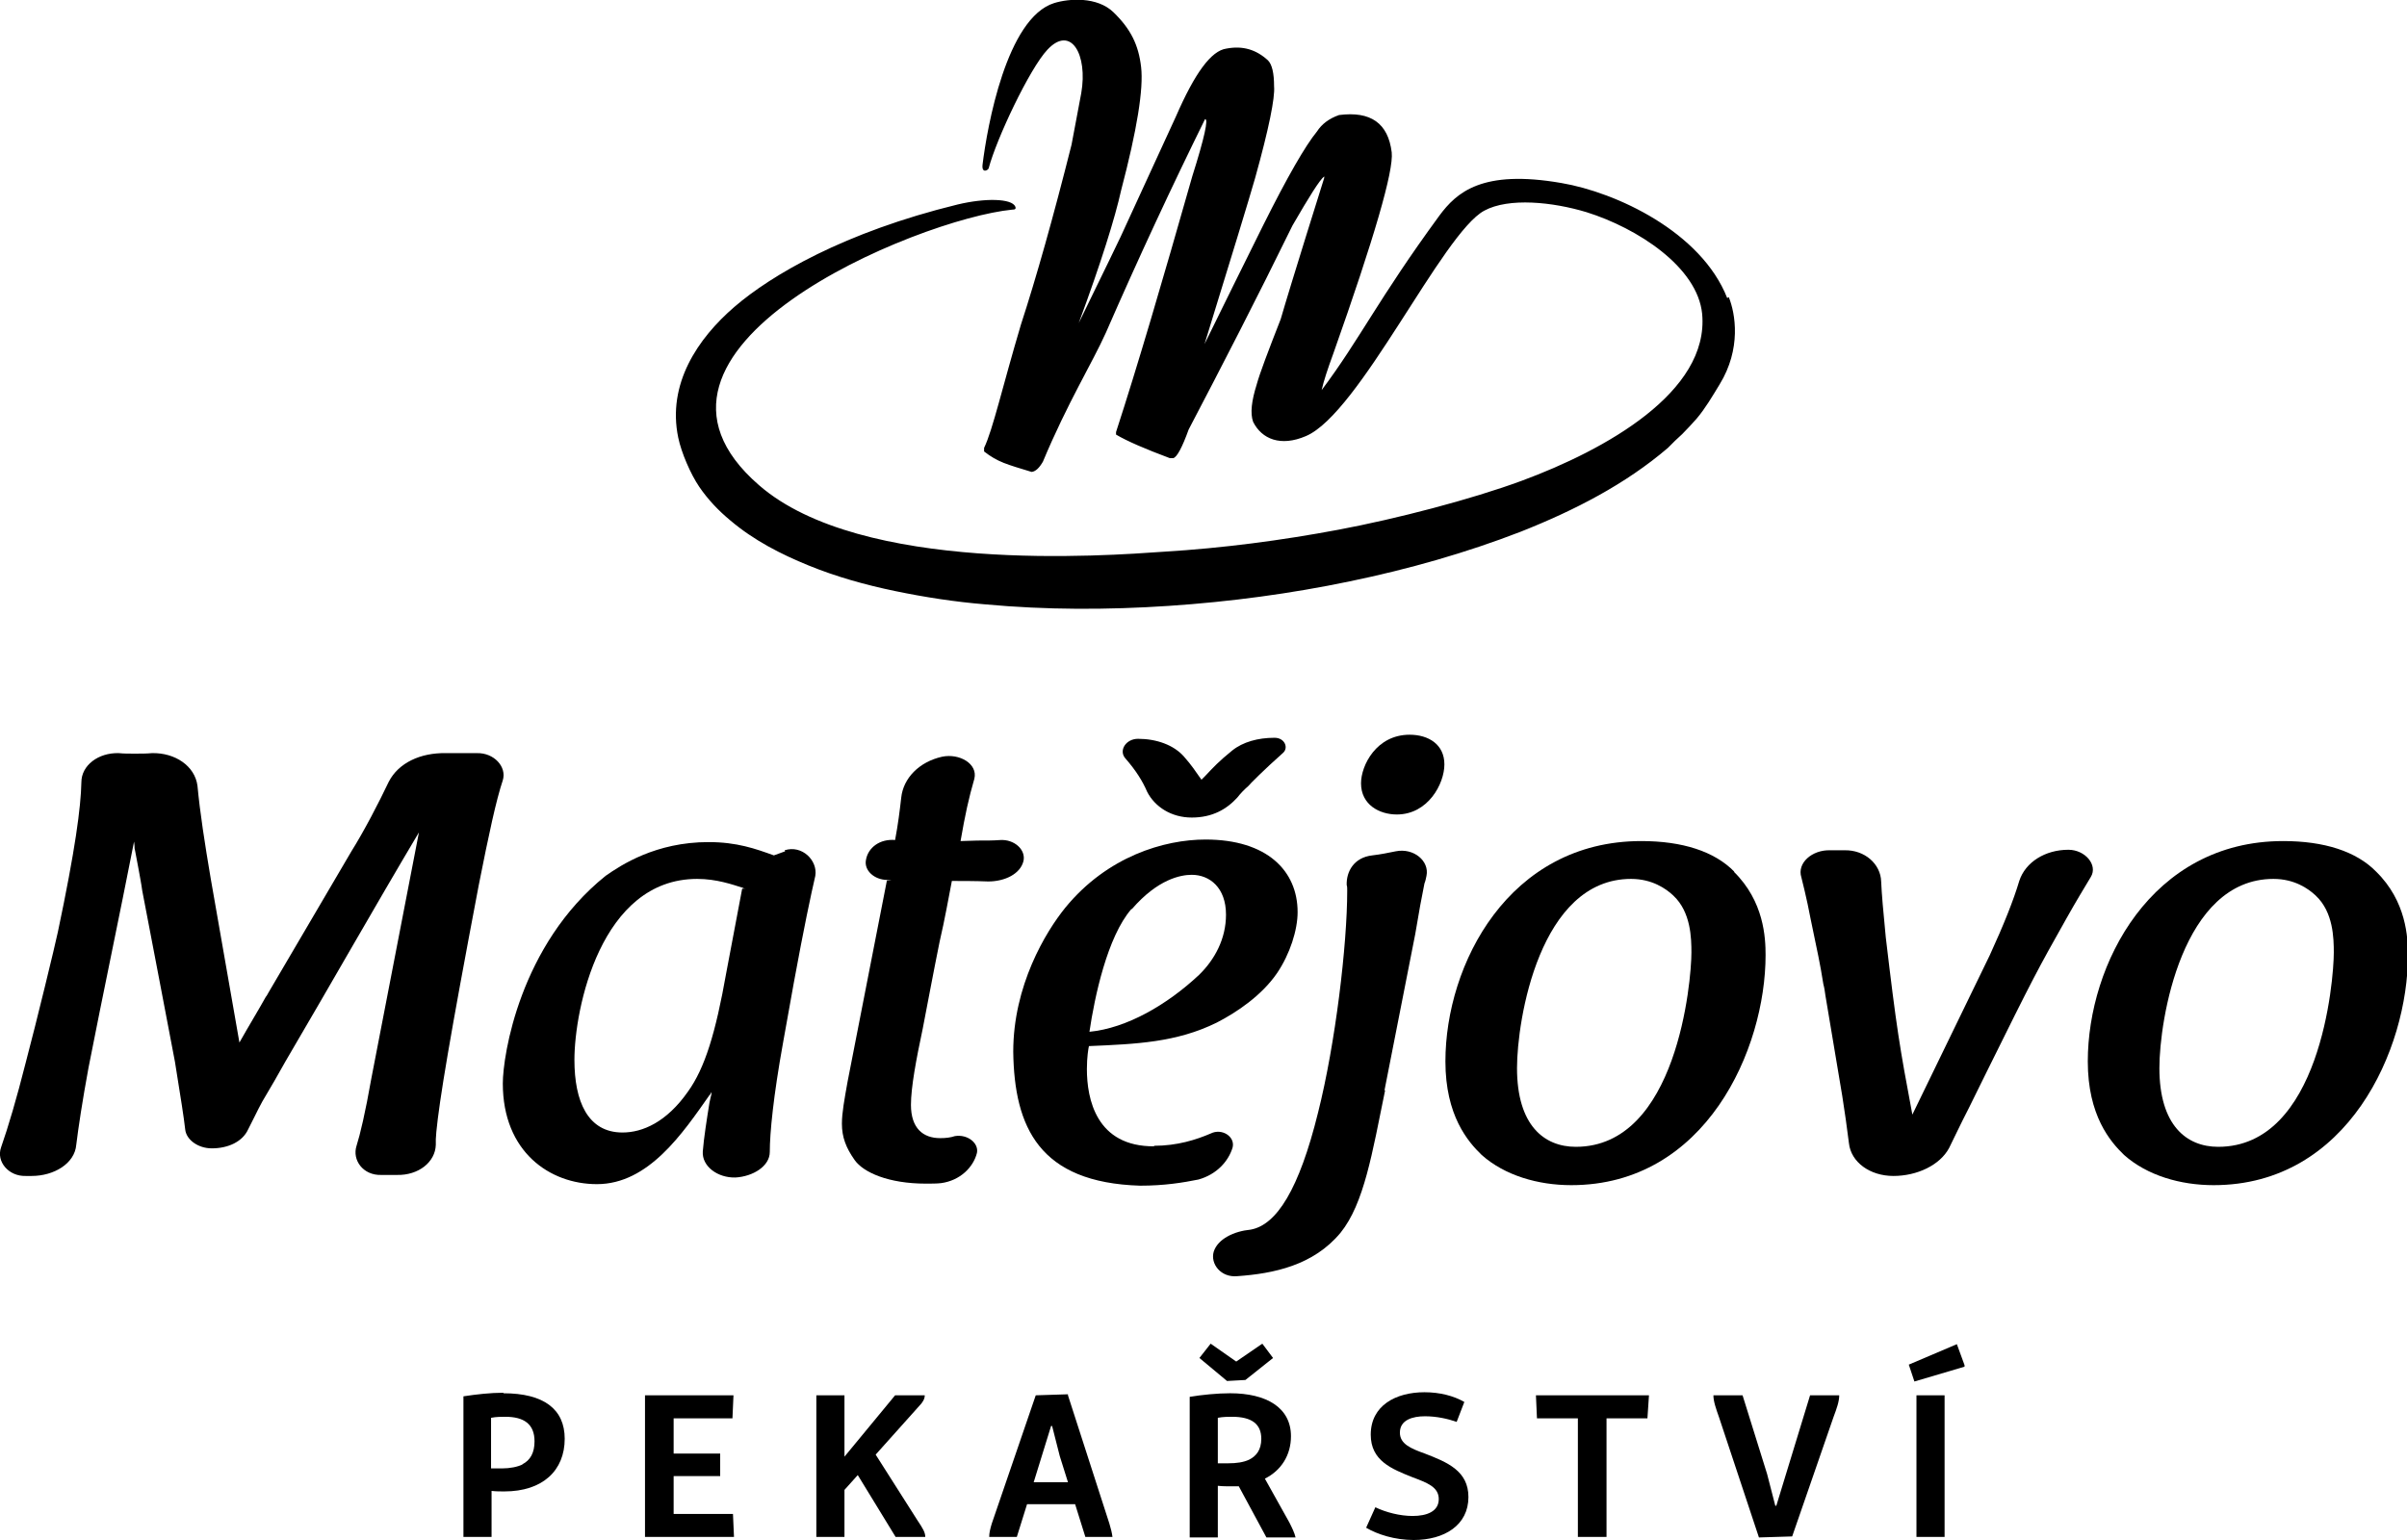 <svg xmlns="http://www.w3.org/2000/svg" viewBox="0 0 47.06 30.12" width="100" height="64">
<path fill="currentColor" d="M4.12,17.19c.18,1.05,.38,2.15,.56,3.2,.18-.32,.37-.63,.52-.9,0,.01,.04-.06,.05-.08l1.62-2.76c.25-.4,.53-.94,.73-1.36,.19-.37,.62-.57,1.12-.56h.6c.34-.01,.59,.27,.51,.53-.13,.39-.27,1.04-.47,2.05-.57,3-.77,4.21-.83,4.83,0,.05-.01,.1-.01,.14v.11c-.01,.34-.34,.6-.76,.59h-.31c-.35,.01-.57-.29-.48-.57,.07-.22,.17-.64,.29-1.32l.93-4.81c-.88,1.48-1.74,3-2.61,4.48-.16,.29-.28,.49-.35,.61-.17,.28-.17,.31-.38,.72-.11,.24-.39,.37-.71,.37-.27,0-.5-.17-.52-.37-.03-.26-.08-.57-.2-1.32-.21-1.09-.43-2.27-.64-3.35-.02-.15-.05-.29-.07-.41-.07-.38-.08-.42-.08-.42,0-.02,0-.06-.01-.13-.29,1.48-.6,2.94-.89,4.42-.12,.65-.2,1.18-.24,1.51-.03,.37-.44,.61-.87,.61h-.12c-.33,.01-.58-.28-.48-.56,.14-.4,.3-.94,.48-1.65,.21-.79,.58-2.32,.63-2.56,.34-1.61,.45-2.44,.46-2.93,0-.33,.33-.58,.73-.57,.09,.01,.2,.01,.31,.01,.13,0,.24,0,.34-.01,.45-.01,.84,.25,.89,.64,.05,.53,.14,1.11,.26,1.82"></path>
<path fill="currentColor" d="M14.52,17.38h.06s-.04,0-.05-.01h.01c-.22-.07-.53-.18-.91-.18-1.89,0-2.4,2.55-2.4,3.54,0,.81,.26,1.42,.94,1.42,.39,0,.86-.2,1.28-.8,.33-.46,.54-1.14,.75-2.33l.31-1.64Zm.82-.75c.34-.11,.65,.2,.6,.5-.09,.39-.22,1-.42,2.09l-.21,1.17c-.19,1.05-.26,1.77-.26,2.14,0,.28-.33,.48-.67,.5-.35,.01-.66-.22-.64-.51,.02-.26,.08-.64,.13-.95,.04-.2,.04-.14,.04-.21-.01,.01-.02,.05-.04,.06-.52,.74-1.19,1.74-2.2,1.74-.92,0-1.84-.63-1.84-1.97,0-.54,.33-2.71,2.01-4.06,.3-.21,.98-.66,2.01-.66,.56,0,.92,.13,1.28,.26l.22-.08Z"></path>
<path fill="currentColor" d="M19.11,16.44c.17,0,.32,0,.44-.01,.28-.02,.51,.19,.46,.41-.06,.25-.36,.4-.69,.4-.24-.01-.54-.01-.71-.01-.06,.31-.14,.76-.24,1.19-.12,.59-.25,1.29-.33,1.7-.13,.61-.23,1.15-.23,1.49,0,.46,.24,.65,.57,.65,.11,0,.2-.01,.29-.04,.25-.04,.47,.14,.43,.33-.07,.28-.33,.54-.7,.59-.08,.01-.2,.01-.3,.01-.73,0-1.22-.22-1.39-.46-.17-.24-.25-.45-.25-.71,0-.22,.05-.48,.11-.82l.77-3.94h.09s-.06-.01-.08-.01c-.26,0-.46-.19-.42-.39,.04-.24,.27-.42,.58-.39h-.01c.06-.32,.09-.57,.12-.83,.04-.38,.35-.7,.8-.8,.34-.07,.7,.14,.63,.43-.11,.38-.18,.7-.27,1.22,.11,0,.21-.01,.33-.01"></path>
<path fill="currentColor" d="M22.12,17.78c-.47,.54-.72,1.72-.82,2.4,.73-.07,1.52-.53,2.14-1.11,.31-.3,.53-.71,.53-1.18,0-.53-.32-.78-.67-.78-.21,0-.66,.08-1.17,.67h-.01Zm.44,4.63c.46,0,.83-.12,1.11-.24,.22-.11,.48,.06,.43,.27-.08,.27-.31,.53-.67,.63-.3,.06-.66,.12-1.14,.12-1.97-.06-2.46-1.14-2.48-2.62,0-1.29,.63-2.34,1.02-2.82,.82-1,1.93-1.33,2.74-1.33,1.2,0,1.8,.61,1.8,1.42,0,.35-.15,.82-.4,1.19-.3,.44-.79,.77-1.18,.97-.79,.39-1.58,.42-2.5,.46-.01,.04-.04,.21-.04,.45,0,.58,.18,1.52,1.32,1.51"></path>
<path fill="currentColor" d="M28.24,14.95c0,.38-.32,.98-.93,.98-.34,0-.7-.19-.7-.61,0-.35,.3-.95,.95-.95,.37,0,.68,.19,.68,.58m-1.16,6.38c-.25,1.22-.41,2.21-.87,2.78-.53,.64-1.31,.8-2.02,.85-.32,.03-.53-.24-.46-.48,.08-.25,.4-.4,.72-.43,.51-.09,.95-.79,1.32-2.29,.34-1.35,.57-3.28,.57-4.34,0-.05,0-.08-.01-.11-.01-.26,.14-.54,.5-.58,.17-.02,.31-.05,.46-.08,.35-.07,.66,.19,.6,.48-.01,.05-.02,.1-.04,.15-.05,.24-.11,.57-.18,.99l-.6,3.05Z"></path>
<path fill="currentColor" d="M32.71,17.51c-.14-.13-.41-.32-.82-.32-1.79,0-2.23,2.76-2.23,3.7,0,1.12,.53,1.54,1.15,1.54,1.98,0,2.26-3.24,2.26-3.8,0-.28-.01-.79-.35-1.11m1.18-.47c.59,.58,.62,1.29,.62,1.63,0,1.84-1.17,4.5-3.8,4.5-.65,0-1.3-.19-1.75-.59-.27-.26-.71-.77-.71-1.83,0-1.9,1.24-4.31,3.83-4.31,.8,0,1.43,.2,1.82,.6"></path>
<path fill="currentColor" d="M38.9,18.69c.28-.61,.47-1.09,.58-1.46,.12-.37,.51-.61,.96-.61,.33,0,.58,.3,.44,.53-.15,.25-.29,.48-.47,.8-.58,1.03-.65,1.16-1.56,3l-.35,.71c-.19,.37-.29,.59-.39,.79-.18,.34-.63,.55-1.09,.55s-.83-.27-.87-.64c-.04-.31-.08-.61-.13-.92-.11-.64-.22-1.33-.33-1.97-.01-.07-.02-.15-.04-.22-.07-.44-.11-.6-.25-1.28-.07-.38-.18-.81-.18-.81-.09-.28,.21-.54,.56-.53h.28c.4-.01,.71,.27,.72,.61,.01,.24,.04,.58,.09,1.09,.21,1.78,.27,2.14,.52,3.47l1.51-3.11Z"></path>
<path fill="currentColor" d="M45.27,17.51c-.14-.13-.41-.32-.82-.32-1.79,0-2.23,2.76-2.23,3.7,0,1.12,.53,1.54,1.15,1.54,1.99,0,2.26-3.24,2.26-3.8,0-.28-.01-.79-.35-1.11m1.18-.47c.59,.58,.62,1.29,.62,1.63,0,1.84-1.17,4.5-3.8,4.5-.65,0-1.3-.19-1.75-.59-.27-.26-.71-.77-.71-1.83,0-1.9,1.24-4.31,3.82-4.31,.8,0,1.43,.2,1.82,.6"></path>
<path fill="currentColor" d="M24.91,14.43c-.31,0-.61,.08-.82,.25-.26,.21-.36,.32-.53,.5l-.07,.07c-.12-.17-.19-.28-.34-.45-.2-.23-.54-.35-.9-.35-.24,0-.38,.23-.25,.38,.21,.24,.34,.45,.43,.66,.15,.29,.47,.5,.87,.5s.68-.16,.89-.39c.07-.09,.14-.16,.22-.23,.02-.03,.32-.33,.67-.64,.12-.1,.04-.3-.16-.3"></path>
<path fill="currentColor" d="M33.77,5.83c-.51-1.3-2.18-2.07-3.24-2.25-1.55-.27-2.05,.18-2.39,.64-1.2,1.64-1.55,2.41-2.3,3.41,.04-.18,.12-.42,.23-.72,.8-2.26,1.18-3.57,1.14-3.93-.07-.57-.41-.81-1.03-.73-.2,.07-.34,.18-.43,.32-.23,.28-.58,.89-1.05,1.83-.39,.79-.78,1.57-1.15,2.33,.54-1.75,.87-2.83,.99-3.25,.27-.97,.39-1.57,.37-1.79,0-.26-.04-.43-.12-.51-.23-.21-.49-.29-.81-.23-.3,.04-.62,.48-.99,1.33-.22,.48-.58,1.26-1.08,2.35-.32,.67-.6,1.23-.82,1.69,.44-1.19,.71-2.06,.83-2.6,.31-1.18,.44-1.98,.39-2.41-.05-.43-.2-.74-.54-1.07-.32-.31-.87-.27-1.16-.18-.93,.29-1.31,2.42-1.4,3.16-.02,.18,.11,.11,.12,.07,.15-.57,.8-1.95,1.15-2.32,.46-.49,.79,.1,.66,.85l-.19,1.01c-.36,1.43-.69,2.6-.99,3.52-.36,1.21-.55,2.06-.72,2.41v.07c.27,.21,.44,.25,.93,.4,.08-.01,.15-.08,.22-.2,.48-1.15,.97-1.94,1.23-2.52,.65-1.49,1.3-2.88,1.94-4.18,.07-.01-.01,.36-.25,1.12-.58,2.04-1.07,3.71-1.49,5v.05c.22,.13,.57,.28,1.05,.46h.07c.07-.02,.17-.2,.3-.56,.66-1.26,1.34-2.58,2.03-3.99,.33-.57,.53-.89,.62-.96v.03s-.66,2.1-.85,2.76c-.25,.64-.41,1.06-.47,1.28-.1,.32-.13,.56-.07,.73,.17,.34,.54,.49,1.03,.28,1.05-.44,2.67-3.97,3.49-4.41,.48-.26,1.34-.17,2,.03,.99,.31,2.17,1.07,2.26,1.99,.14,1.53-1.9,2.66-3.52,3.26-1,.37-2.47,.75-3.59,.96-1.12,.21-2.26,.36-3.41,.43-1.15,.08-5.92,.44-7.92-1.3-3.07-2.66,3.11-5.21,4.95-5.39,.05,0,.08-.01,.06-.06-.07-.16-.59-.17-1.13-.04-2.21,.54-3.64,1.38-4.36,2-.72,.62-1.32,1.51-1.1,2.56,.06,.29,.24,.71,.41,.96,.17,.25,.38,.47,.61,.66,.46,.39,.99,.66,1.53,.88,.54,.22,1.11,.38,1.69,.5,.58,.12,1.16,.21,1.76,.26,1.19,.11,2.39,.11,3.59,.03,1.2-.08,2.39-.24,3.54-.48,1.16-.24,2.28-.56,3.34-.97,1.06-.42,2.05-.93,2.88-1.64l.07-.07,.04-.04,.03-.03,.14-.13c.1-.1,.19-.2,.28-.3,.17-.2,.31-.44,.45-.67,.43-.7,.31-1.39,.18-1.71"></path>
<path fill="currentColor" d="M10.21,28.64c.16-.08,.24-.23,.24-.45,0-.34-.21-.48-.57-.48-.08,0-.18,0-.28,.02v.99c.08,0,.15,0,.21,0,.16,0,.31-.03,.41-.08m-.38-1.39c.79,0,1.2,.31,1.2,.89,0,.62-.43,1.03-1.18,1.03-.08,0-.16,0-.25-.01v.9h-.55v-2.75c.26-.04,.53-.07,.78-.07"></path>
<polygon fill="currentColor" points="14.34 27.29 14.32 27.74 13.17 27.74 13.17 28.43 14.08 28.43 14.08 28.87 13.17 28.87 13.17 29.61 14.33 29.61 14.35 30.06 12.61 30.06 12.61 27.29 14.34 27.29"></polygon>
<path fill="currentColor" d="M18.08,27.29c0,.07-.04,.14-.11,.21l-.85,.95,.82,1.29c.1,.15,.15,.23,.15,.32h-.58l-.74-1.21-.26,.29v.92h-.55v-2.77h.55v1.2h0l.99-1.2h.57Z"></path>
<path fill="currentColor" d="M20.21,28.99h.67l-.16-.51-.15-.59h-.02l-.34,1.1Zm.67-1.7l.81,2.51c.03,.1,.05,.18,.06,.26h-.53l-.2-.64h-.94l-.2,.64h-.54c0-.08,.02-.16,.05-.26l.86-2.51,.63-.02Z"></path>
<path fill="currentColor" d="M24.42,28.55c.14-.07,.24-.19,.24-.41,0-.29-.19-.43-.57-.43-.07,0-.18,0-.28,.02v.89c.07,0,.14,0,.2,0,.17,0,.3-.02,.41-.07m-.75-2.27l.5,.35,.51-.35,.21,.28-.54,.43-.36,.02-.54-.45,.22-.28Zm.38,.97c.71,0,1.19,.28,1.19,.84,0,.37-.19,.67-.51,.83l.48,.86c.05,.1,.1,.2,.12,.29h-.57l-.54-1c-.06,0-.12,0-.17,0-.06,0-.15,0-.24-.01v1.01h-.55v-2.75c.24-.04,.54-.07,.79-.07"></path>
<path fill="currentColor" d="M27.85,27.23c.3,0,.57,.07,.78,.19l-.15,.39c-.17-.06-.39-.11-.62-.11-.24,0-.49,.07-.49,.32,0,.22,.21,.31,.49,.41,.44,.17,.85,.34,.85,.85,0,.55-.47,.84-1.07,.84-.37,0-.71-.11-.93-.24l.18-.4c.21,.1,.48,.17,.73,.17,.28,0,.51-.09,.51-.33s-.23-.32-.52-.43c-.4-.16-.81-.32-.81-.83,0-.57,.49-.83,1.05-.83"></path>
<polygon fill="currentColor" points="32.24 27.29 32.21 27.74 31.41 27.74 31.41 30.06 30.85 30.06 30.85 27.74 30.05 27.74 30.03 27.29 32.24 27.29"></polygon>
<path fill="currentColor" d="M35.96,27.29c0,.12-.05,.26-.11,.42l-.81,2.34-.65,.02-.78-2.35c-.06-.17-.11-.31-.11-.43h.57l.48,1.54,.16,.62h.02l.66-2.16h.55Z"></path>
<path fill="currentColor" d="M38.02,30.06h-.55v-2.77h.55v2.77Zm.24-3.77l.15,.41v.03s-.98,.29-.98,.29l-.11-.33,.94-.4Z"></path>
</svg>